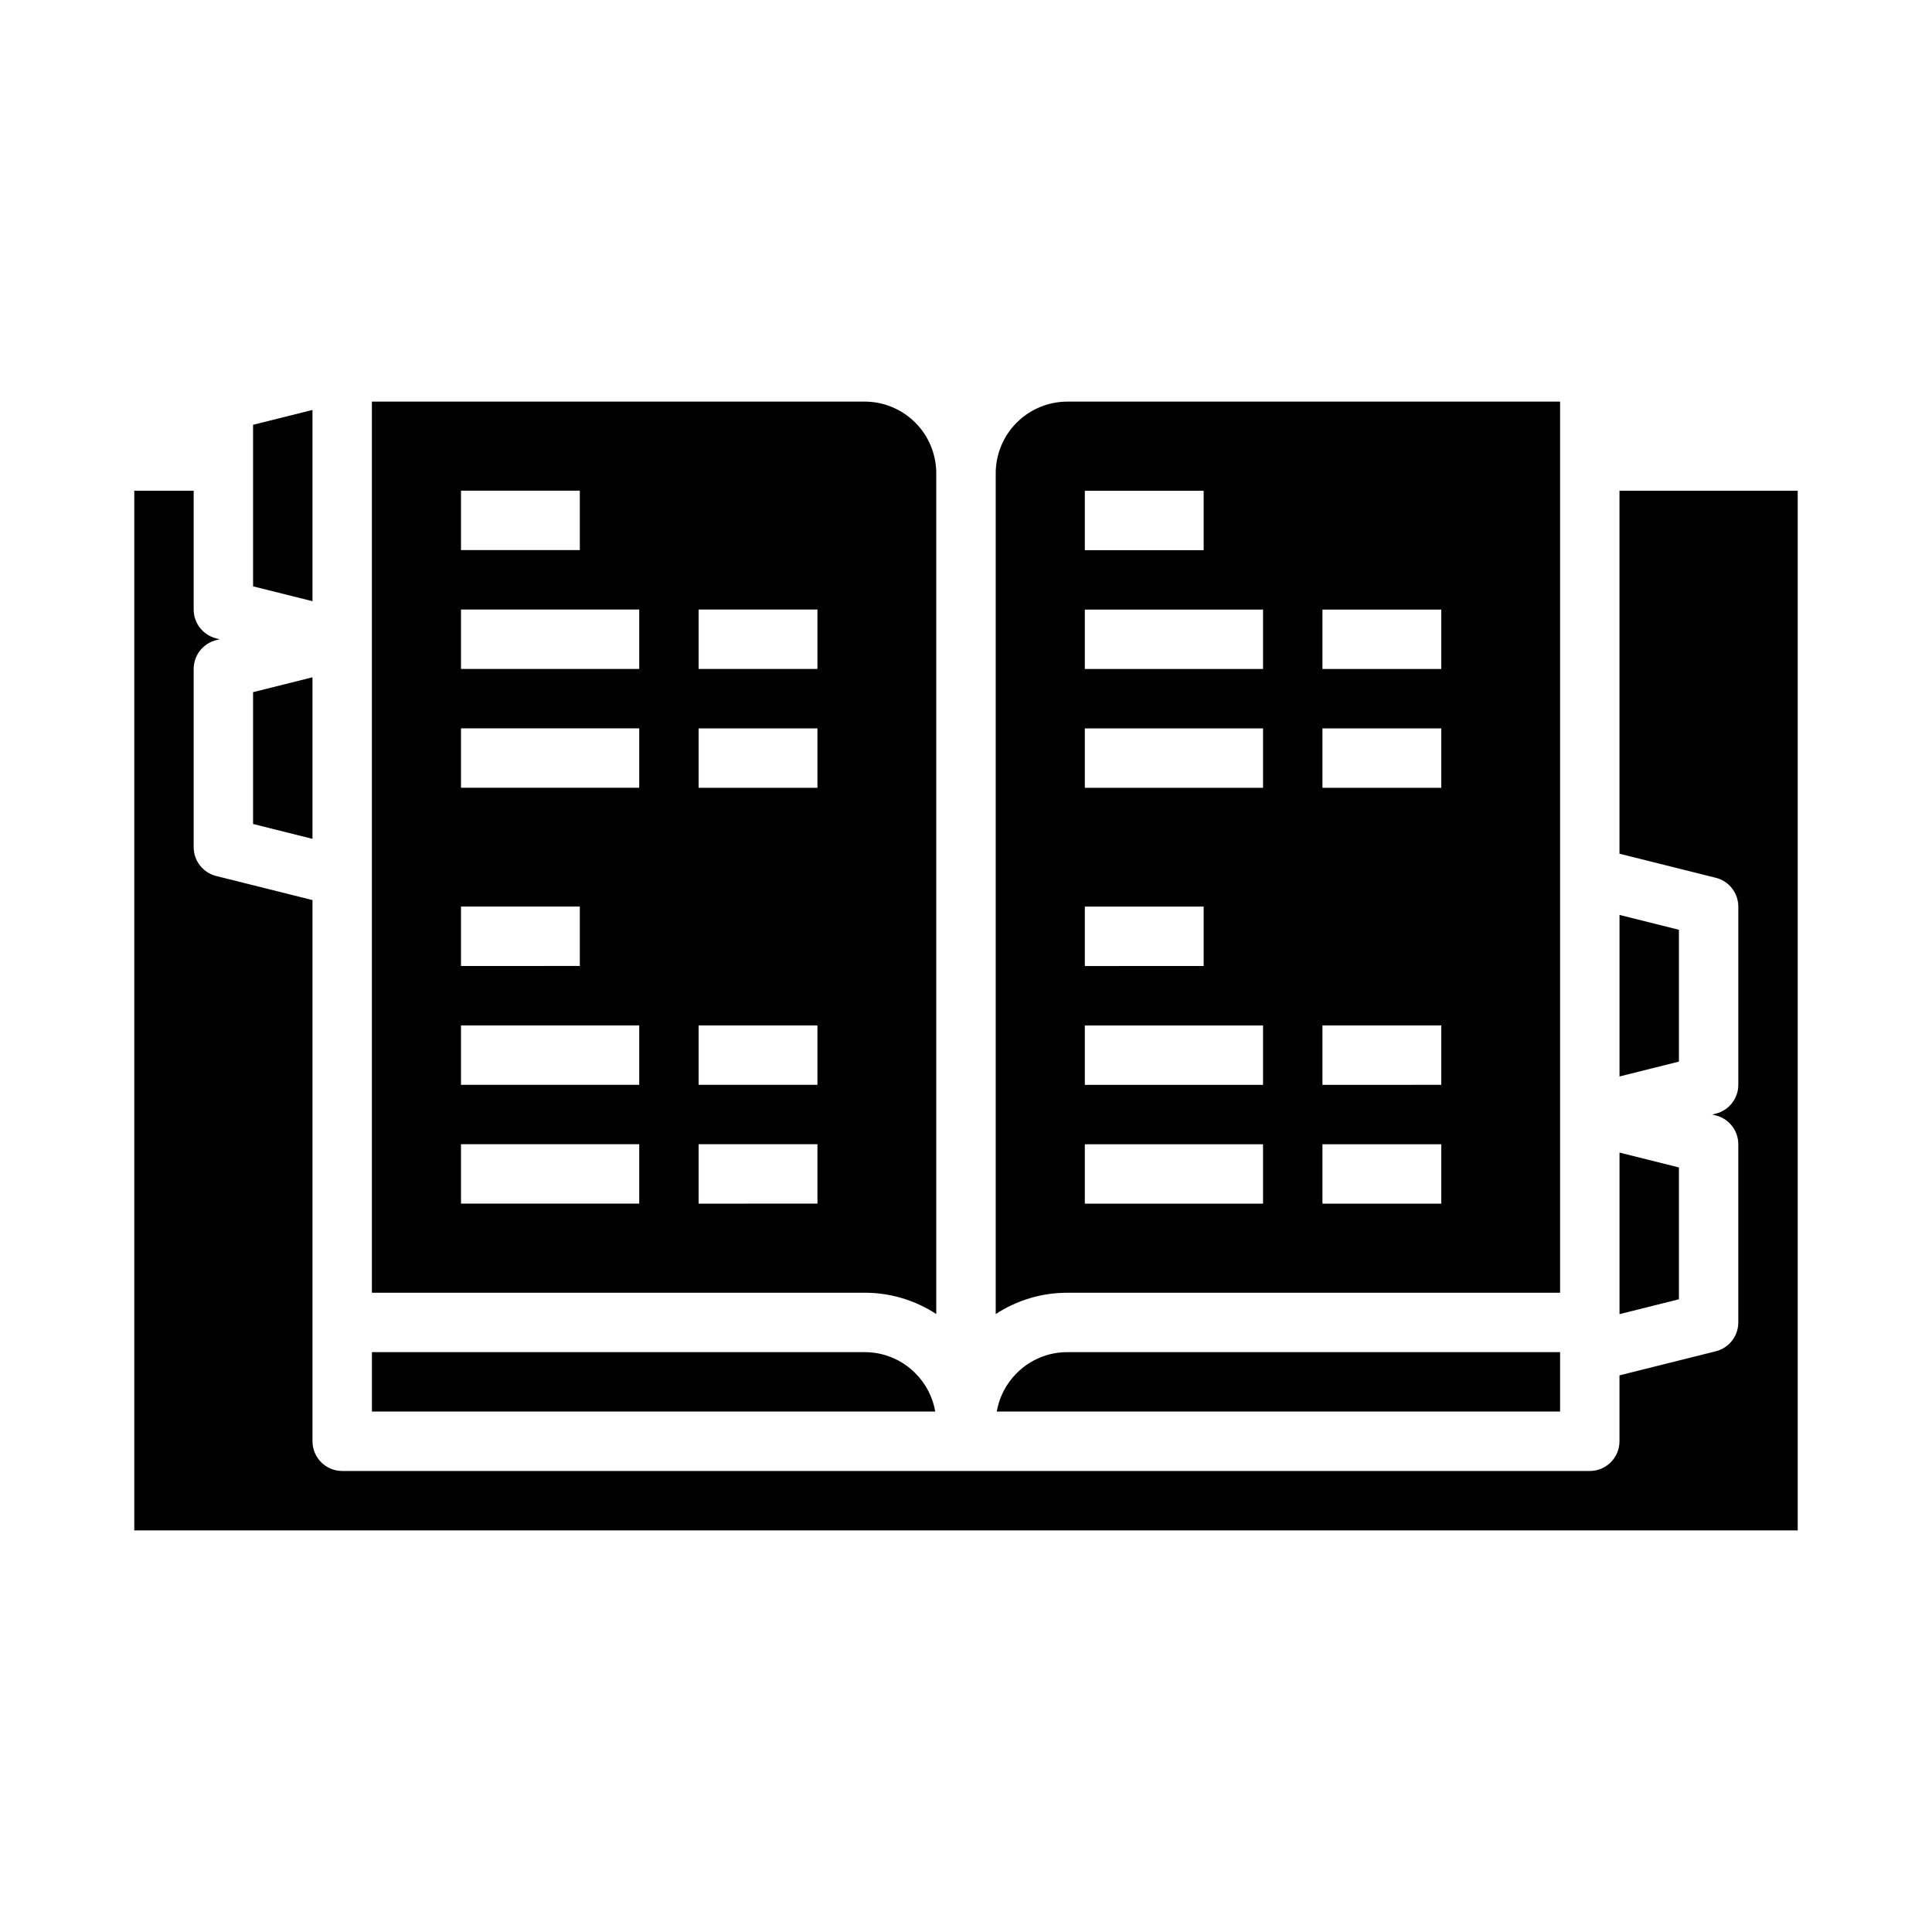 <?xml version="1.0" encoding="UTF-8"?>
<!-- Uploaded to: ICON Repo, www.iconrepo.com, Generator: ICON Repo Mixer Tools -->
<svg fill="#000000" width="800px" height="800px" version="1.1" viewBox="144 144 512 512" xmlns="http://www.w3.org/2000/svg">
 <g>
  <path d="m413.44 507.9c-2.777 2.762-4.625 6.316-5.289 10.176h149.29v-15.742h-130.56c-5.043-0.016-9.883 1.988-13.438 5.566z"/>
  <path d="m557.44 486.59v-236.16h-130.56c-5.039 0-9.875 2.004-13.438 5.566-3.566 3.562-5.566 8.398-5.566 13.438v222.81c5.644-3.703 12.254-5.668 19.004-5.652zm-62.977-181.05h31.488v15.742h-31.488zm0 31.488h31.488v15.742h-31.488zm0 78.719h31.488v15.742l-31.488 0.004zm0 31.488h31.488v15.742l-31.488 0.004zm-62.973-173.18h31.488v15.742h-31.488zm0 31.488h47.23v15.742h-47.23zm0 31.488h47.23v15.742h-47.23zm0 47.23h31.488v15.742l-31.488 0.004zm0 31.488h47.23v15.742l-47.23 0.004zm0 31.488h47.23v15.742l-47.23 0.004z"/>
  <path d="m588.93 390.4-15.742-3.938v42.812l15.742-3.938z"/>
  <path d="m588.93 453.38-15.742-3.934v42.812l15.742-3.938z"/>
  <path d="m392.12 492.24v-222.81c0-5.039-2-9.875-5.566-13.438-3.562-3.562-8.395-5.566-13.438-5.566h-130.56v236.16h130.56c6.754-0.016 13.359 1.949 19.004 5.652zm-125.95-218.2h31.488v15.742h-31.488zm0 110.21h31.488v15.742l-31.488 0.004zm47.23 78.719-47.23 0.004v-15.746h47.23zm0-31.488-47.23 0.004v-15.746h47.23zm0-78.719h-47.23v-15.742h47.23zm0-31.488h-47.23v-15.742h47.23zm47.23 141.7-31.488 0.004v-15.746h31.488zm0-31.488-31.488 0.004v-15.746h31.488zm0-78.719h-31.488v-15.742h31.488zm0-31.488h-31.488v-15.742h31.488z"/>
  <path d="m226.81 323.49-15.742 3.938v34.938l15.742 3.938z"/>
  <path d="m226.81 252.64-15.742 3.934v42.812l15.742 3.938z"/>
  <path d="m386.56 507.9c-3.555-3.578-8.395-5.582-13.438-5.566h-130.56v15.742h149.29c-0.664-3.859-2.516-7.414-5.293-10.176z"/>
  <path d="m573.18 274.05v96.191l25.527 6.383-0.004-0.004c3.504 0.875 5.965 4.023 5.965 7.637v47.234c0 3.609-2.461 6.758-5.965 7.637l-0.938 0.234 0.941 0.234h-0.004c3.504 0.875 5.965 4.023 5.965 7.637v47.23c0 3.613-2.461 6.762-5.965 7.641l-25.523 6.379v17.469c0 2.09-0.828 4.094-2.305 5.566-1.477 1.477-3.481 2.309-5.566 2.309h-330.62c-2.09 0-4.09-0.832-5.566-2.309-1.477-1.473-2.309-3.477-2.309-5.566v-143.42l-25.527-6.383 0.004 0.004c-3.504-0.879-5.965-4.027-5.965-7.637v-47.234c0-3.609 2.461-6.762 5.965-7.637l0.938-0.234-0.941-0.234h0.004c-3.504-0.875-5.965-4.027-5.965-7.637v-31.488h-15.742v275.52h440.83v-275.52z"/>
 </g>
</svg>